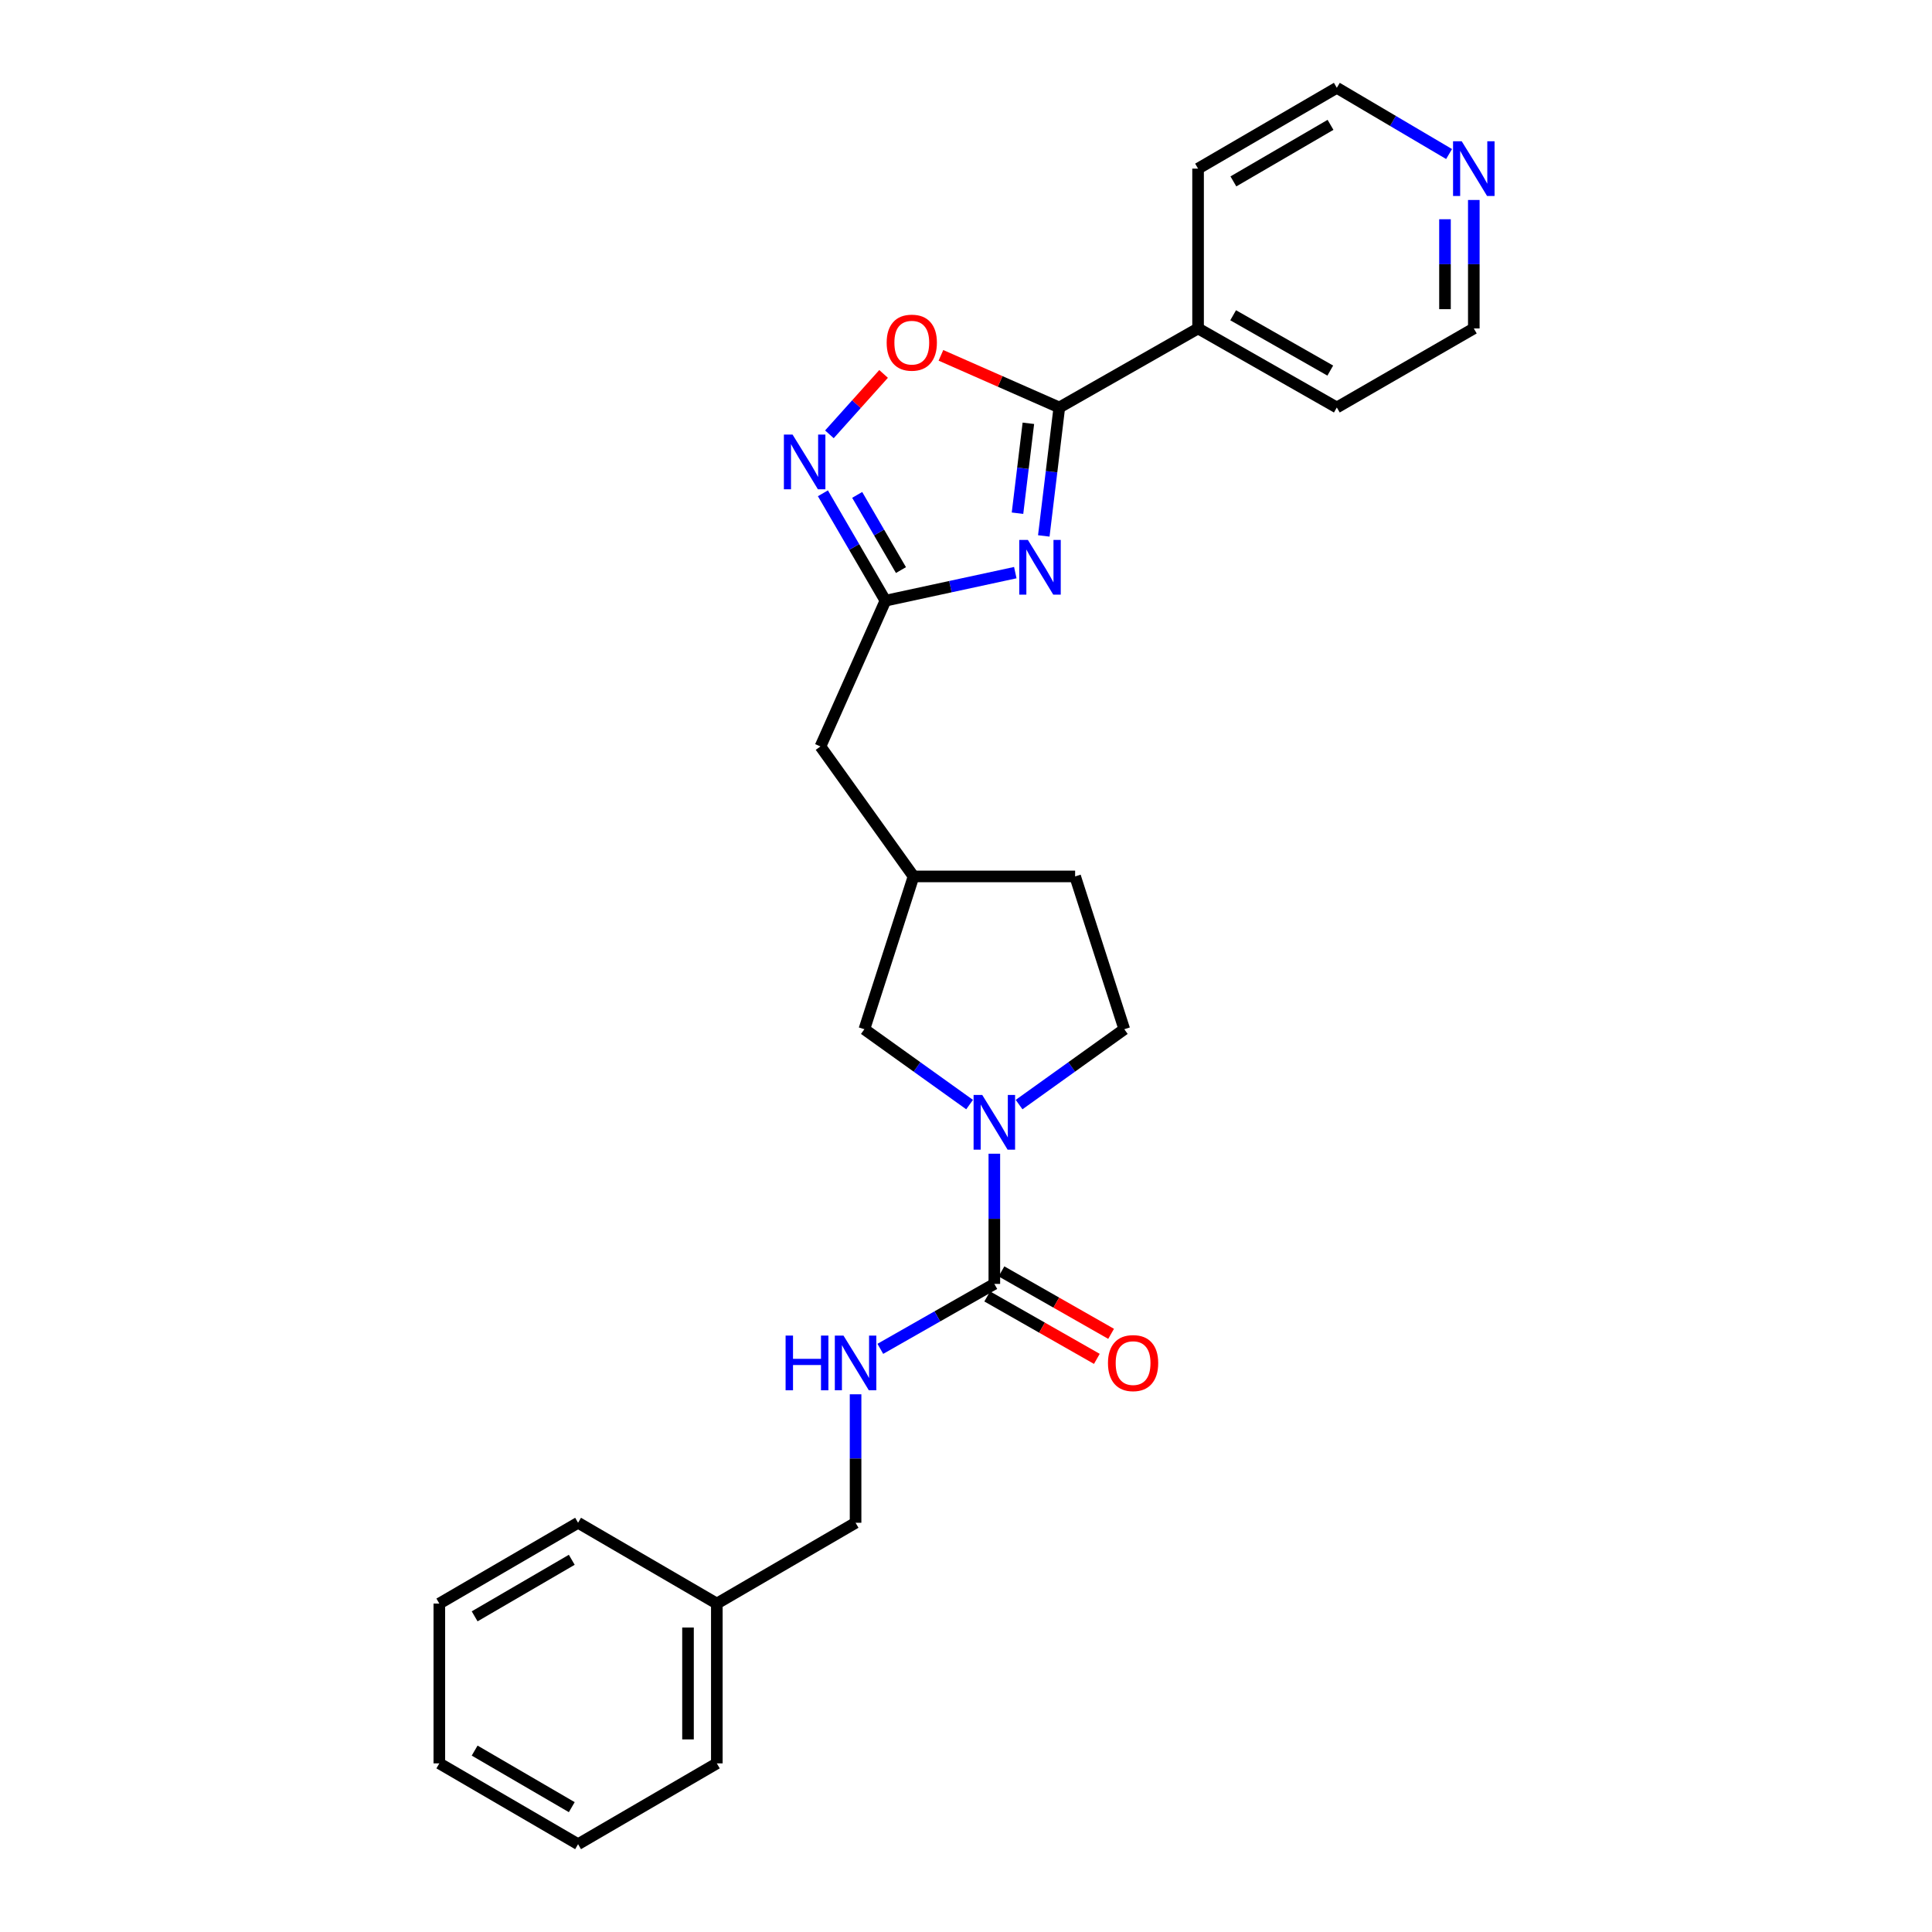 <?xml version='1.0' encoding='iso-8859-1'?>
<svg version='1.1' baseProfile='full'
              xmlns='http://www.w3.org/2000/svg'
                      xmlns:rdkit='http://www.rdkit.org/xml'
                      xmlns:xlink='http://www.w3.org/1999/xlink'
                  xml:space='preserve'
width='1000px' height='1000px' viewBox='0 0 1000 1000'>
<!-- END OF HEADER -->
<rect style='opacity:1.0;fill:#FFFFFF;stroke:none' width='1000' height='1000' x='0' y='0'> </rect>
<path class='bond-0' d='M 540.265,277.392 L 544.28,244.153' style='fill:none;fill-rule:evenodd;stroke:#0000FF;stroke-width:6px;stroke-linecap:butt;stroke-linejoin:miter;stroke-opacity:1' />
<path class='bond-0' d='M 544.28,244.153 L 548.296,210.914' style='fill:none;fill-rule:evenodd;stroke:#000000;stroke-width:6px;stroke-linecap:butt;stroke-linejoin:miter;stroke-opacity:1' />
<path class='bond-0' d='M 526.66,265.632 L 529.471,242.364' style='fill:none;fill-rule:evenodd;stroke:#0000FF;stroke-width:6px;stroke-linecap:butt;stroke-linejoin:miter;stroke-opacity:1' />
<path class='bond-0' d='M 529.471,242.364 L 532.282,219.097' style='fill:none;fill-rule:evenodd;stroke:#000000;stroke-width:6px;stroke-linecap:butt;stroke-linejoin:miter;stroke-opacity:1' />
<path class='bond-1' d='M 525.516,296.397 L 491.907,303.656' style='fill:none;fill-rule:evenodd;stroke:#0000FF;stroke-width:6px;stroke-linecap:butt;stroke-linejoin:miter;stroke-opacity:1' />
<path class='bond-1' d='M 491.907,303.656 L 458.299,310.914' style='fill:none;fill-rule:evenodd;stroke:#000000;stroke-width:6px;stroke-linecap:butt;stroke-linejoin:miter;stroke-opacity:1' />
<path class='bond-2' d='M 548.296,210.914 L 517.661,197.418' style='fill:none;fill-rule:evenodd;stroke:#000000;stroke-width:6px;stroke-linecap:butt;stroke-linejoin:miter;stroke-opacity:1' />
<path class='bond-2' d='M 517.661,197.418 L 487.025,183.923' style='fill:none;fill-rule:evenodd;stroke:#FF0000;stroke-width:6px;stroke-linecap:butt;stroke-linejoin:miter;stroke-opacity:1' />
<path class='bond-3' d='M 548.296,210.914 L 620.12,170.001' style='fill:none;fill-rule:evenodd;stroke:#000000;stroke-width:6px;stroke-linecap:butt;stroke-linejoin:miter;stroke-opacity:1' />
<path class='bond-4' d='M 501.859,571.733 L 474.626,552.229' style='fill:none;fill-rule:evenodd;stroke:#0000FF;stroke-width:6px;stroke-linecap:butt;stroke-linejoin:miter;stroke-opacity:1' />
<path class='bond-4' d='M 474.626,552.229 L 447.393,532.726' style='fill:none;fill-rule:evenodd;stroke:#000000;stroke-width:6px;stroke-linecap:butt;stroke-linejoin:miter;stroke-opacity:1' />
<path class='bond-5' d='M 514.667,597.158 L 514.667,630.853' style='fill:none;fill-rule:evenodd;stroke:#0000FF;stroke-width:6px;stroke-linecap:butt;stroke-linejoin:miter;stroke-opacity:1' />
<path class='bond-5' d='M 514.667,630.853 L 514.667,664.548' style='fill:none;fill-rule:evenodd;stroke:#000000;stroke-width:6px;stroke-linecap:butt;stroke-linejoin:miter;stroke-opacity:1' />
<path class='bond-6' d='M 527.476,571.732 L 554.705,552.229' style='fill:none;fill-rule:evenodd;stroke:#0000FF;stroke-width:6px;stroke-linecap:butt;stroke-linejoin:miter;stroke-opacity:1' />
<path class='bond-6' d='M 554.705,552.229 L 581.933,532.726' style='fill:none;fill-rule:evenodd;stroke:#000000;stroke-width:6px;stroke-linecap:butt;stroke-linejoin:miter;stroke-opacity:1' />
<path class='bond-7' d='M 514.667,664.548 L 485.159,681.354' style='fill:none;fill-rule:evenodd;stroke:#000000;stroke-width:6px;stroke-linecap:butt;stroke-linejoin:miter;stroke-opacity:1' />
<path class='bond-7' d='M 485.159,681.354 L 455.65,698.159' style='fill:none;fill-rule:evenodd;stroke:#0000FF;stroke-width:6px;stroke-linecap:butt;stroke-linejoin:miter;stroke-opacity:1' />
<path class='bond-8' d='M 510.976,671.029 L 539.351,687.191' style='fill:none;fill-rule:evenodd;stroke:#000000;stroke-width:6px;stroke-linecap:butt;stroke-linejoin:miter;stroke-opacity:1' />
<path class='bond-8' d='M 539.351,687.191 L 567.726,703.352' style='fill:none;fill-rule:evenodd;stroke:#FF0000;stroke-width:6px;stroke-linecap:butt;stroke-linejoin:miter;stroke-opacity:1' />
<path class='bond-8' d='M 518.359,658.067 L 546.733,674.229' style='fill:none;fill-rule:evenodd;stroke:#000000;stroke-width:6px;stroke-linecap:butt;stroke-linejoin:miter;stroke-opacity:1' />
<path class='bond-8' d='M 546.733,674.229 L 575.108,690.391' style='fill:none;fill-rule:evenodd;stroke:#FF0000;stroke-width:6px;stroke-linecap:butt;stroke-linejoin:miter;stroke-opacity:1' />
<path class='bond-9' d='M 458.299,310.914 L 442.117,283.121' style='fill:none;fill-rule:evenodd;stroke:#000000;stroke-width:6px;stroke-linecap:butt;stroke-linejoin:miter;stroke-opacity:1' />
<path class='bond-9' d='M 442.117,283.121 L 425.936,255.328' style='fill:none;fill-rule:evenodd;stroke:#0000FF;stroke-width:6px;stroke-linecap:butt;stroke-linejoin:miter;stroke-opacity:1' />
<path class='bond-9' d='M 466.335,295.071 L 455.008,275.616' style='fill:none;fill-rule:evenodd;stroke:#000000;stroke-width:6px;stroke-linecap:butt;stroke-linejoin:miter;stroke-opacity:1' />
<path class='bond-9' d='M 455.008,275.616 L 443.681,256.16' style='fill:none;fill-rule:evenodd;stroke:#0000FF;stroke-width:6px;stroke-linecap:butt;stroke-linejoin:miter;stroke-opacity:1' />
<path class='bond-10' d='M 458.299,310.914 L 424.662,386.368' style='fill:none;fill-rule:evenodd;stroke:#000000;stroke-width:6px;stroke-linecap:butt;stroke-linejoin:miter;stroke-opacity:1' />
<path class='bond-11' d='M 429.298,224.805 L 443.321,209.176' style='fill:none;fill-rule:evenodd;stroke:#0000FF;stroke-width:6px;stroke-linecap:butt;stroke-linejoin:miter;stroke-opacity:1' />
<path class='bond-11' d='M 443.321,209.176 L 457.343,193.546' style='fill:none;fill-rule:evenodd;stroke:#FF0000;stroke-width:6px;stroke-linecap:butt;stroke-linejoin:miter;stroke-opacity:1' />
<path class='bond-12' d='M 442.843,721.681 L 442.843,754.932' style='fill:none;fill-rule:evenodd;stroke:#0000FF;stroke-width:6px;stroke-linecap:butt;stroke-linejoin:miter;stroke-opacity:1' />
<path class='bond-12' d='M 442.843,754.932 L 442.843,788.183' style='fill:none;fill-rule:evenodd;stroke:#000000;stroke-width:6px;stroke-linecap:butt;stroke-linejoin:miter;stroke-opacity:1' />
<path class='bond-13' d='M 447.393,532.726 L 472.843,453.634' style='fill:none;fill-rule:evenodd;stroke:#000000;stroke-width:6px;stroke-linecap:butt;stroke-linejoin:miter;stroke-opacity:1' />
<path class='bond-14' d='M 581.933,532.726 L 556.484,453.634' style='fill:none;fill-rule:evenodd;stroke:#000000;stroke-width:6px;stroke-linecap:butt;stroke-linejoin:miter;stroke-opacity:1' />
<path class='bond-15' d='M 620.12,170.001 L 620.12,87.279' style='fill:none;fill-rule:evenodd;stroke:#000000;stroke-width:6px;stroke-linecap:butt;stroke-linejoin:miter;stroke-opacity:1' />
<path class='bond-16' d='M 620.12,170.001 L 691.936,210.914' style='fill:none;fill-rule:evenodd;stroke:#000000;stroke-width:6px;stroke-linecap:butt;stroke-linejoin:miter;stroke-opacity:1' />
<path class='bond-16' d='M 638.276,163.177 L 688.547,191.816' style='fill:none;fill-rule:evenodd;stroke:#000000;stroke-width:6px;stroke-linecap:butt;stroke-linejoin:miter;stroke-opacity:1' />
<path class='bond-17' d='M 762.84,103.507 L 762.84,136.754' style='fill:none;fill-rule:evenodd;stroke:#0000FF;stroke-width:6px;stroke-linecap:butt;stroke-linejoin:miter;stroke-opacity:1' />
<path class='bond-17' d='M 762.84,136.754 L 762.84,170.001' style='fill:none;fill-rule:evenodd;stroke:#000000;stroke-width:6px;stroke-linecap:butt;stroke-linejoin:miter;stroke-opacity:1' />
<path class='bond-17' d='M 747.923,113.481 L 747.923,136.754' style='fill:none;fill-rule:evenodd;stroke:#0000FF;stroke-width:6px;stroke-linecap:butt;stroke-linejoin:miter;stroke-opacity:1' />
<path class='bond-17' d='M 747.923,136.754 L 747.923,160.027' style='fill:none;fill-rule:evenodd;stroke:#000000;stroke-width:6px;stroke-linecap:butt;stroke-linejoin:miter;stroke-opacity:1' />
<path class='bond-18' d='M 750.042,79.73 L 720.989,62.592' style='fill:none;fill-rule:evenodd;stroke:#0000FF;stroke-width:6px;stroke-linecap:butt;stroke-linejoin:miter;stroke-opacity:1' />
<path class='bond-18' d='M 720.989,62.592 L 691.936,45.455' style='fill:none;fill-rule:evenodd;stroke:#000000;stroke-width:6px;stroke-linecap:butt;stroke-linejoin:miter;stroke-opacity:1' />
<path class='bond-19' d='M 424.662,386.368 L 472.843,453.634' style='fill:none;fill-rule:evenodd;stroke:#000000;stroke-width:6px;stroke-linecap:butt;stroke-linejoin:miter;stroke-opacity:1' />
<path class='bond-20' d='M 472.843,453.634 L 556.484,453.634' style='fill:none;fill-rule:evenodd;stroke:#000000;stroke-width:6px;stroke-linecap:butt;stroke-linejoin:miter;stroke-opacity:1' />
<path class='bond-21' d='M 442.843,788.183 L 371.028,829.999' style='fill:none;fill-rule:evenodd;stroke:#000000;stroke-width:6px;stroke-linecap:butt;stroke-linejoin:miter;stroke-opacity:1' />
<path class='bond-22' d='M 371.028,829.999 L 371.028,912.721' style='fill:none;fill-rule:evenodd;stroke:#000000;stroke-width:6px;stroke-linecap:butt;stroke-linejoin:miter;stroke-opacity:1' />
<path class='bond-22' d='M 356.111,842.407 L 356.111,900.312' style='fill:none;fill-rule:evenodd;stroke:#000000;stroke-width:6px;stroke-linecap:butt;stroke-linejoin:miter;stroke-opacity:1' />
<path class='bond-23' d='M 371.028,829.999 L 299.212,788.183' style='fill:none;fill-rule:evenodd;stroke:#000000;stroke-width:6px;stroke-linecap:butt;stroke-linejoin:miter;stroke-opacity:1' />
<path class='bond-24' d='M 691.936,45.455 L 620.12,87.279' style='fill:none;fill-rule:evenodd;stroke:#000000;stroke-width:6px;stroke-linecap:butt;stroke-linejoin:miter;stroke-opacity:1' />
<path class='bond-24' d='M 688.671,64.618 L 638.4,93.896' style='fill:none;fill-rule:evenodd;stroke:#000000;stroke-width:6px;stroke-linecap:butt;stroke-linejoin:miter;stroke-opacity:1' />
<path class='bond-25' d='M 762.84,170.001 L 691.936,210.914' style='fill:none;fill-rule:evenodd;stroke:#000000;stroke-width:6px;stroke-linecap:butt;stroke-linejoin:miter;stroke-opacity:1' />
<path class='bond-26' d='M 371.028,912.721 L 299.212,954.545' style='fill:none;fill-rule:evenodd;stroke:#000000;stroke-width:6px;stroke-linecap:butt;stroke-linejoin:miter;stroke-opacity:1' />
<path class='bond-27' d='M 299.212,788.183 L 227.396,829.999' style='fill:none;fill-rule:evenodd;stroke:#000000;stroke-width:6px;stroke-linecap:butt;stroke-linejoin:miter;stroke-opacity:1' />
<path class='bond-27' d='M 295.946,807.346 L 245.675,836.617' style='fill:none;fill-rule:evenodd;stroke:#000000;stroke-width:6px;stroke-linecap:butt;stroke-linejoin:miter;stroke-opacity:1' />
<path class='bond-28' d='M 227.396,829.999 L 227.396,912.721' style='fill:none;fill-rule:evenodd;stroke:#000000;stroke-width:6px;stroke-linecap:butt;stroke-linejoin:miter;stroke-opacity:1' />
<path class='bond-29' d='M 299.212,954.545 L 227.396,912.721' style='fill:none;fill-rule:evenodd;stroke:#000000;stroke-width:6px;stroke-linecap:butt;stroke-linejoin:miter;stroke-opacity:1' />
<path class='bond-29' d='M 295.947,935.382 L 245.676,906.104' style='fill:none;fill-rule:evenodd;stroke:#000000;stroke-width:6px;stroke-linecap:butt;stroke-linejoin:miter;stroke-opacity:1' />
<path  class='atom-0' d='M 532.042 279.476
L 541.322 294.476
Q 542.242 295.956, 543.722 298.636
Q 545.202 301.316, 545.282 301.476
L 545.282 279.476
L 549.042 279.476
L 549.042 307.796
L 545.162 307.796
L 535.202 291.396
Q 534.042 289.476, 532.802 287.276
Q 531.602 285.076, 531.242 284.396
L 531.242 307.796
L 527.562 307.796
L 527.562 279.476
L 532.042 279.476
' fill='#0000FF'/>
<path  class='atom-2' d='M 508.407 566.747
L 517.687 581.747
Q 518.607 583.227, 520.087 585.907
Q 521.567 588.587, 521.647 588.747
L 521.647 566.747
L 525.407 566.747
L 525.407 595.067
L 521.527 595.067
L 511.567 578.667
Q 510.407 576.747, 509.167 574.547
Q 507.967 572.347, 507.607 571.667
L 507.607 595.067
L 503.927 595.067
L 503.927 566.747
L 508.407 566.747
' fill='#0000FF'/>
<path  class='atom-5' d='M 410.222 224.93
L 419.502 239.93
Q 420.422 241.41, 421.902 244.09
Q 423.382 246.77, 423.462 246.93
L 423.462 224.93
L 427.222 224.93
L 427.222 253.25
L 423.342 253.25
L 413.382 236.85
Q 412.222 234.93, 410.982 232.73
Q 409.782 230.53, 409.422 229.85
L 409.422 253.25
L 405.742 253.25
L 405.742 224.93
L 410.222 224.93
' fill='#0000FF'/>
<path  class='atom-6' d='M 458.939 177.357
Q 458.939 170.557, 462.299 166.757
Q 465.659 162.957, 471.939 162.957
Q 478.219 162.957, 481.579 166.757
Q 484.939 170.557, 484.939 177.357
Q 484.939 184.237, 481.539 188.157
Q 478.139 192.037, 471.939 192.037
Q 465.699 192.037, 462.299 188.157
Q 458.939 184.277, 458.939 177.357
M 471.939 188.837
Q 476.259 188.837, 478.579 185.957
Q 480.939 183.037, 480.939 177.357
Q 480.939 171.797, 478.579 168.997
Q 476.259 166.157, 471.939 166.157
Q 467.619 166.157, 465.259 168.957
Q 462.939 171.757, 462.939 177.357
Q 462.939 183.077, 465.259 185.957
Q 467.619 188.837, 471.939 188.837
' fill='#FF0000'/>
<path  class='atom-7' d='M 406.623 691.293
L 410.463 691.293
L 410.463 703.333
L 424.943 703.333
L 424.943 691.293
L 428.783 691.293
L 428.783 719.613
L 424.943 719.613
L 424.943 706.533
L 410.463 706.533
L 410.463 719.613
L 406.623 719.613
L 406.623 691.293
' fill='#0000FF'/>
<path  class='atom-7' d='M 436.583 691.293
L 445.863 706.293
Q 446.783 707.773, 448.263 710.453
Q 449.743 713.133, 449.823 713.293
L 449.823 691.293
L 453.583 691.293
L 453.583 719.613
L 449.703 719.613
L 439.743 703.213
Q 438.583 701.293, 437.343 699.093
Q 436.143 696.893, 435.783 696.213
L 435.783 719.613
L 432.103 719.613
L 432.103 691.293
L 436.583 691.293
' fill='#0000FF'/>
<path  class='atom-9' d='M 573.483 705.533
Q 573.483 698.733, 576.843 694.933
Q 580.203 691.133, 586.483 691.133
Q 592.763 691.133, 596.123 694.933
Q 599.483 698.733, 599.483 705.533
Q 599.483 712.413, 596.083 716.333
Q 592.683 720.213, 586.483 720.213
Q 580.243 720.213, 576.843 716.333
Q 573.483 712.453, 573.483 705.533
M 586.483 717.013
Q 590.803 717.013, 593.123 714.133
Q 595.483 711.213, 595.483 705.533
Q 595.483 699.973, 593.123 697.173
Q 590.803 694.333, 586.483 694.333
Q 582.163 694.333, 579.803 697.133
Q 577.483 699.933, 577.483 705.533
Q 577.483 711.253, 579.803 714.133
Q 582.163 717.013, 586.483 717.013
' fill='#FF0000'/>
<path  class='atom-12' d='M 756.58 73.119
L 765.86 88.119
Q 766.78 89.599, 768.26 92.279
Q 769.74 94.959, 769.82 95.119
L 769.82 73.119
L 773.58 73.119
L 773.58 101.439
L 769.7 101.439
L 759.74 85.039
Q 758.58 83.119, 757.34 80.919
Q 756.14 78.719, 755.78 78.039
L 755.78 101.439
L 752.1 101.439
L 752.1 73.119
L 756.58 73.119
' fill='#0000FF'/>
</svg>
